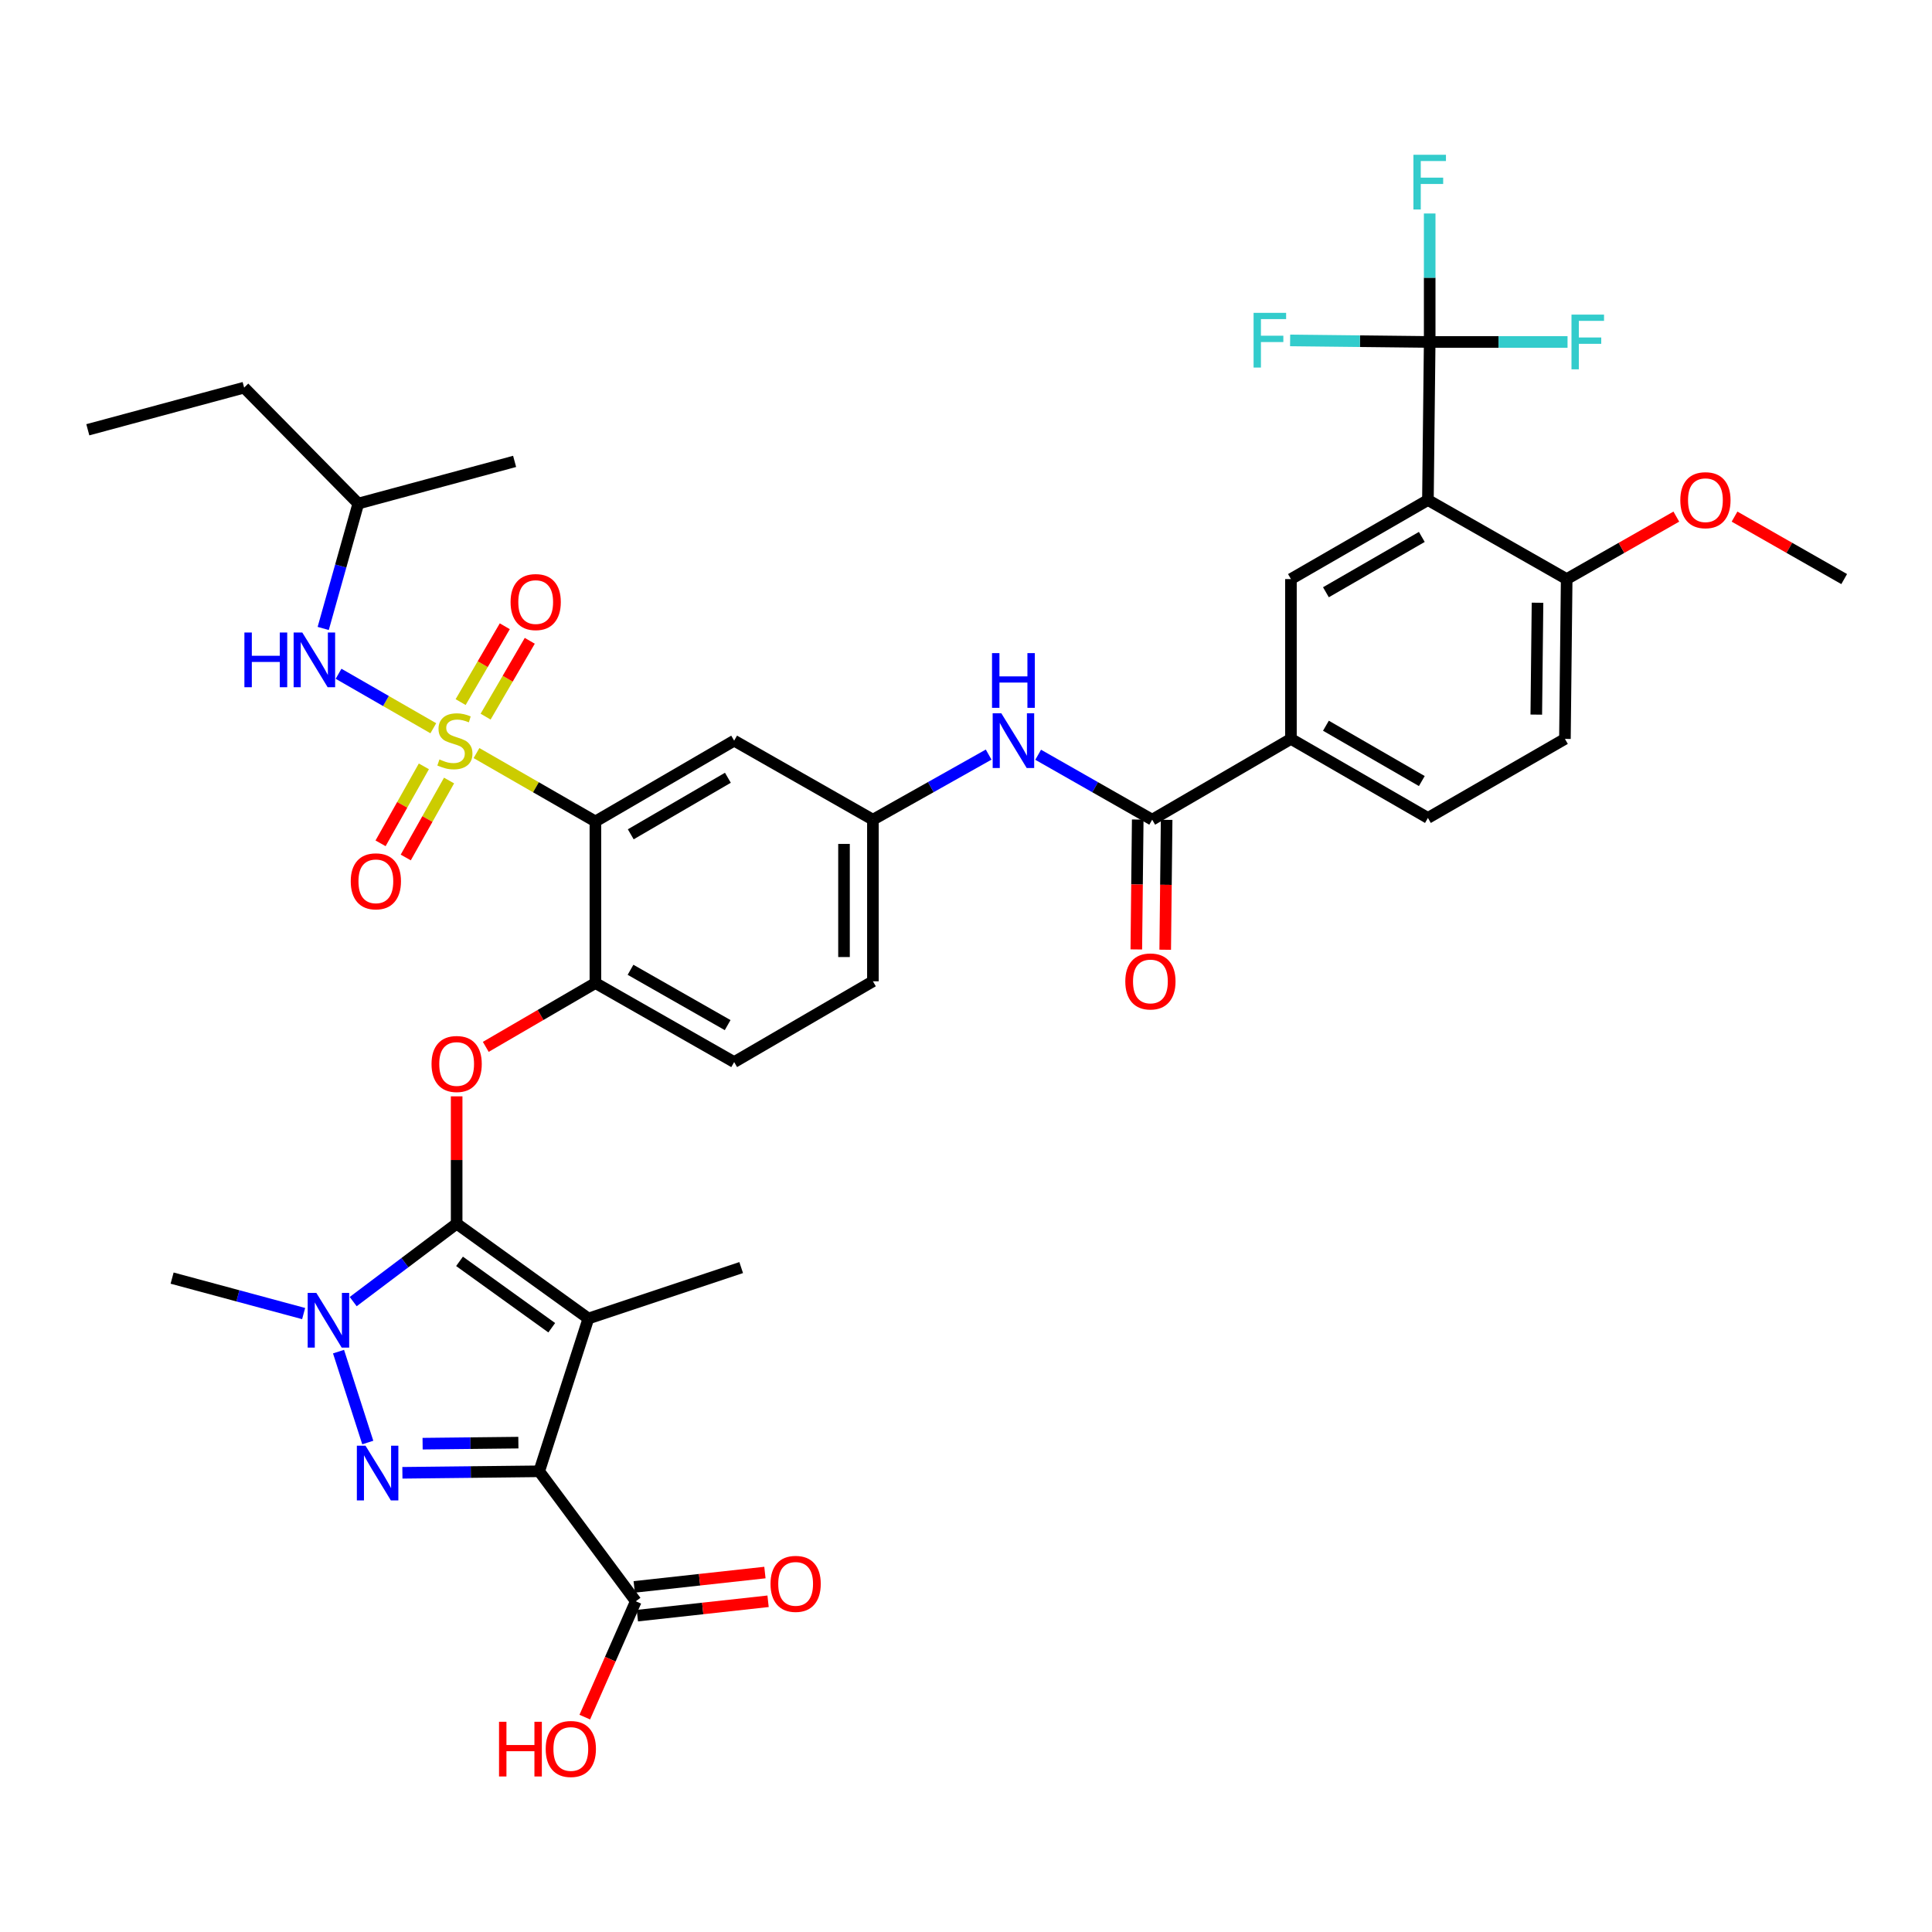 <?xml version='1.0' encoding='iso-8859-1'?>
<svg version='1.1' baseProfile='full'
              xmlns='http://www.w3.org/2000/svg'
                      xmlns:rdkit='http://www.rdkit.org/xml'
                      xmlns:xlink='http://www.w3.org/1999/xlink'
                  xml:space='preserve'
width='1000px' height='1000px' viewBox='0 0 1000 1000'>
<!-- END OF HEADER -->
<rect style='opacity:1.0;fill:#FFFFFF;stroke:none' width='1000' height='1000' x='0' y='0'> </rect>
<path class='bond-0' d='M 511.723,390.578 L 481.77,407.424' style='fill:none;fill-rule:evenodd;stroke:#0000FF;stroke-width:6px;stroke-linecap:butt;stroke-linejoin:miter;stroke-opacity:1' />
<path class='bond-0' d='M 481.77,407.424 L 451.816,424.269' style='fill:none;fill-rule:evenodd;stroke:#000000;stroke-width:6px;stroke-linecap:butt;stroke-linejoin:miter;stroke-opacity:1' />
<path class='bond-1' d='M 537.355,390.659 L 566.861,407.464' style='fill:none;fill-rule:evenodd;stroke:#0000FF;stroke-width:6px;stroke-linecap:butt;stroke-linejoin:miter;stroke-opacity:1' />
<path class='bond-1' d='M 566.861,407.464 L 596.367,424.269' style='fill:none;fill-rule:evenodd;stroke:#000000;stroke-width:6px;stroke-linecap:butt;stroke-linejoin:miter;stroke-opacity:1' />
<path class='bond-2' d='M 175.22,699.599 L 190.361,746.65' style='fill:none;fill-rule:evenodd;stroke:#0000FF;stroke-width:6px;stroke-linecap:butt;stroke-linejoin:miter;stroke-opacity:1' />
<path class='bond-3' d='M 182.811,673.707 L 209.586,653.537' style='fill:none;fill-rule:evenodd;stroke:#0000FF;stroke-width:6px;stroke-linecap:butt;stroke-linejoin:miter;stroke-opacity:1' />
<path class='bond-3' d='M 209.586,653.537 L 236.361,633.367' style='fill:none;fill-rule:evenodd;stroke:#000000;stroke-width:6px;stroke-linecap:butt;stroke-linejoin:miter;stroke-opacity:1' />
<path class='bond-4' d='M 157.159,679.902 L 123.122,670.724' style='fill:none;fill-rule:evenodd;stroke:#0000FF;stroke-width:6px;stroke-linecap:butt;stroke-linejoin:miter;stroke-opacity:1' />
<path class='bond-4' d='M 123.122,670.724 L 89.084,661.547' style='fill:none;fill-rule:evenodd;stroke:#000000;stroke-width:6px;stroke-linecap:butt;stroke-linejoin:miter;stroke-opacity:1' />
<path class='bond-5' d='M 208.28,762.32 L 243.687,761.933' style='fill:none;fill-rule:evenodd;stroke:#0000FF;stroke-width:6px;stroke-linecap:butt;stroke-linejoin:miter;stroke-opacity:1' />
<path class='bond-5' d='M 243.687,761.933 L 279.093,761.546' style='fill:none;fill-rule:evenodd;stroke:#000000;stroke-width:6px;stroke-linecap:butt;stroke-linejoin:miter;stroke-opacity:1' />
<path class='bond-5' d='M 218.739,747.246 L 243.523,746.975' style='fill:none;fill-rule:evenodd;stroke:#0000FF;stroke-width:6px;stroke-linecap:butt;stroke-linejoin:miter;stroke-opacity:1' />
<path class='bond-5' d='M 243.523,746.975 L 268.308,746.705' style='fill:none;fill-rule:evenodd;stroke:#000000;stroke-width:6px;stroke-linecap:butt;stroke-linejoin:miter;stroke-opacity:1' />
<path class='bond-6' d='M 279.093,761.546 L 329.088,828.819' style='fill:none;fill-rule:evenodd;stroke:#000000;stroke-width:6px;stroke-linecap:butt;stroke-linejoin:miter;stroke-opacity:1' />
<path class='bond-7' d='M 279.093,761.546 L 304.548,682.456' style='fill:none;fill-rule:evenodd;stroke:#000000;stroke-width:6px;stroke-linecap:butt;stroke-linejoin:miter;stroke-opacity:1' />
<path class='bond-8' d='M 304.548,682.456 L 383.638,656.096' style='fill:none;fill-rule:evenodd;stroke:#000000;stroke-width:6px;stroke-linecap:butt;stroke-linejoin:miter;stroke-opacity:1' />
<path class='bond-9' d='M 304.548,682.456 L 236.361,633.367' style='fill:none;fill-rule:evenodd;stroke:#000000;stroke-width:6px;stroke-linecap:butt;stroke-linejoin:miter;stroke-opacity:1' />
<path class='bond-9' d='M 285.58,687.233 L 237.849,652.87' style='fill:none;fill-rule:evenodd;stroke:#000000;stroke-width:6px;stroke-linecap:butt;stroke-linejoin:miter;stroke-opacity:1' />
<path class='bond-10' d='M 236.361,633.367 L 236.361,600.416' style='fill:none;fill-rule:evenodd;stroke:#000000;stroke-width:6px;stroke-linecap:butt;stroke-linejoin:miter;stroke-opacity:1' />
<path class='bond-10' d='M 236.361,600.416 L 236.361,567.465' style='fill:none;fill-rule:evenodd;stroke:#FF0000;stroke-width:6px;stroke-linecap:butt;stroke-linejoin:miter;stroke-opacity:1' />
<path class='bond-11' d='M 251.439,541.857 L 279.809,525.338' style='fill:none;fill-rule:evenodd;stroke:#FF0000;stroke-width:6px;stroke-linecap:butt;stroke-linejoin:miter;stroke-opacity:1' />
<path class='bond-11' d='M 279.809,525.338 L 308.179,508.819' style='fill:none;fill-rule:evenodd;stroke:#000000;stroke-width:6px;stroke-linecap:butt;stroke-linejoin:miter;stroke-opacity:1' />
<path class='bond-12' d='M 224.278,376.939 L 199.758,362.841' style='fill:none;fill-rule:evenodd;stroke:#CCCC00;stroke-width:6px;stroke-linecap:butt;stroke-linejoin:miter;stroke-opacity:1' />
<path class='bond-12' d='M 199.758,362.841 L 175.238,348.743' style='fill:none;fill-rule:evenodd;stroke:#0000FF;stroke-width:6px;stroke-linecap:butt;stroke-linejoin:miter;stroke-opacity:1' />
<path class='bond-13' d='M 219.392,396.664 L 208.186,416.583' style='fill:none;fill-rule:evenodd;stroke:#CCCC00;stroke-width:6px;stroke-linecap:butt;stroke-linejoin:miter;stroke-opacity:1' />
<path class='bond-13' d='M 208.186,416.583 L 196.98,436.503' style='fill:none;fill-rule:evenodd;stroke:#FF0000;stroke-width:6px;stroke-linecap:butt;stroke-linejoin:miter;stroke-opacity:1' />
<path class='bond-13' d='M 232.429,403.998 L 221.223,423.918' style='fill:none;fill-rule:evenodd;stroke:#CCCC00;stroke-width:6px;stroke-linecap:butt;stroke-linejoin:miter;stroke-opacity:1' />
<path class='bond-13' d='M 221.223,423.918 L 210.017,443.837' style='fill:none;fill-rule:evenodd;stroke:#FF0000;stroke-width:6px;stroke-linecap:butt;stroke-linejoin:miter;stroke-opacity:1' />
<path class='bond-14' d='M 251.35,370.931 L 262.778,351.305' style='fill:none;fill-rule:evenodd;stroke:#CCCC00;stroke-width:6px;stroke-linecap:butt;stroke-linejoin:miter;stroke-opacity:1' />
<path class='bond-14' d='M 262.778,351.305 L 274.205,331.679' style='fill:none;fill-rule:evenodd;stroke:#FF0000;stroke-width:6px;stroke-linecap:butt;stroke-linejoin:miter;stroke-opacity:1' />
<path class='bond-14' d='M 238.423,363.404 L 249.851,343.778' style='fill:none;fill-rule:evenodd;stroke:#CCCC00;stroke-width:6px;stroke-linecap:butt;stroke-linejoin:miter;stroke-opacity:1' />
<path class='bond-14' d='M 249.851,343.778 L 261.278,324.152' style='fill:none;fill-rule:evenodd;stroke:#FF0000;stroke-width:6px;stroke-linecap:butt;stroke-linejoin:miter;stroke-opacity:1' />
<path class='bond-15' d='M 246.632,389.792 L 277.406,407.488' style='fill:none;fill-rule:evenodd;stroke:#CCCC00;stroke-width:6px;stroke-linecap:butt;stroke-linejoin:miter;stroke-opacity:1' />
<path class='bond-15' d='M 277.406,407.488 L 308.179,425.183' style='fill:none;fill-rule:evenodd;stroke:#000000;stroke-width:6px;stroke-linecap:butt;stroke-linejoin:miter;stroke-opacity:1' />
<path class='bond-16' d='M 329.088,828.819 L 315.885,858.798' style='fill:none;fill-rule:evenodd;stroke:#000000;stroke-width:6px;stroke-linecap:butt;stroke-linejoin:miter;stroke-opacity:1' />
<path class='bond-16' d='M 315.885,858.798 L 302.682,888.777' style='fill:none;fill-rule:evenodd;stroke:#FF0000;stroke-width:6px;stroke-linecap:butt;stroke-linejoin:miter;stroke-opacity:1' />
<path class='bond-17' d='M 329.905,836.254 L 363.73,832.536' style='fill:none;fill-rule:evenodd;stroke:#000000;stroke-width:6px;stroke-linecap:butt;stroke-linejoin:miter;stroke-opacity:1' />
<path class='bond-17' d='M 363.73,832.536 L 397.555,828.819' style='fill:none;fill-rule:evenodd;stroke:#FF0000;stroke-width:6px;stroke-linecap:butt;stroke-linejoin:miter;stroke-opacity:1' />
<path class='bond-17' d='M 328.271,821.384 L 362.096,817.667' style='fill:none;fill-rule:evenodd;stroke:#000000;stroke-width:6px;stroke-linecap:butt;stroke-linejoin:miter;stroke-opacity:1' />
<path class='bond-17' d='M 362.096,817.667 L 395.921,813.95' style='fill:none;fill-rule:evenodd;stroke:#FF0000;stroke-width:6px;stroke-linecap:butt;stroke-linejoin:miter;stroke-opacity:1' />
<path class='bond-18' d='M 668.186,382.451 L 668.186,299.729' style='fill:none;fill-rule:evenodd;stroke:#000000;stroke-width:6px;stroke-linecap:butt;stroke-linejoin:miter;stroke-opacity:1' />
<path class='bond-19' d='M 668.186,382.451 L 739.09,423.363' style='fill:none;fill-rule:evenodd;stroke:#000000;stroke-width:6px;stroke-linecap:butt;stroke-linejoin:miter;stroke-opacity:1' />
<path class='bond-19' d='M 686.297,375.631 L 735.93,404.27' style='fill:none;fill-rule:evenodd;stroke:#000000;stroke-width:6px;stroke-linecap:butt;stroke-linejoin:miter;stroke-opacity:1' />
<path class='bond-20' d='M 668.186,382.451 L 596.367,424.269' style='fill:none;fill-rule:evenodd;stroke:#000000;stroke-width:6px;stroke-linecap:butt;stroke-linejoin:miter;stroke-opacity:1' />
<path class='bond-21' d='M 308.179,425.183 L 379.998,383.365' style='fill:none;fill-rule:evenodd;stroke:#000000;stroke-width:6px;stroke-linecap:butt;stroke-linejoin:miter;stroke-opacity:1' />
<path class='bond-21' d='M 326.479,431.837 L 376.752,402.565' style='fill:none;fill-rule:evenodd;stroke:#000000;stroke-width:6px;stroke-linecap:butt;stroke-linejoin:miter;stroke-opacity:1' />
<path class='bond-22' d='M 308.179,425.183 L 308.179,508.819' style='fill:none;fill-rule:evenodd;stroke:#000000;stroke-width:6px;stroke-linecap:butt;stroke-linejoin:miter;stroke-opacity:1' />
<path class='bond-23' d='M 379.998,383.365 L 451.816,424.269' style='fill:none;fill-rule:evenodd;stroke:#000000;stroke-width:6px;stroke-linecap:butt;stroke-linejoin:miter;stroke-opacity:1' />
<path class='bond-24' d='M 451.816,424.269 L 451.816,507.913' style='fill:none;fill-rule:evenodd;stroke:#000000;stroke-width:6px;stroke-linecap:butt;stroke-linejoin:miter;stroke-opacity:1' />
<path class='bond-24' d='M 436.858,436.815 L 436.858,495.366' style='fill:none;fill-rule:evenodd;stroke:#000000;stroke-width:6px;stroke-linecap:butt;stroke-linejoin:miter;stroke-opacity:1' />
<path class='bond-25' d='M 308.179,508.819 L 379.998,549.731' style='fill:none;fill-rule:evenodd;stroke:#000000;stroke-width:6px;stroke-linecap:butt;stroke-linejoin:miter;stroke-opacity:1' />
<path class='bond-25' d='M 326.356,501.958 L 376.629,530.596' style='fill:none;fill-rule:evenodd;stroke:#000000;stroke-width:6px;stroke-linecap:butt;stroke-linejoin:miter;stroke-opacity:1' />
<path class='bond-26' d='M 451.816,507.913 L 379.998,549.731' style='fill:none;fill-rule:evenodd;stroke:#000000;stroke-width:6px;stroke-linecap:butt;stroke-linejoin:miter;stroke-opacity:1' />
<path class='bond-27' d='M 588.888,424.187 L 588.521,457.804' style='fill:none;fill-rule:evenodd;stroke:#000000;stroke-width:6px;stroke-linecap:butt;stroke-linejoin:miter;stroke-opacity:1' />
<path class='bond-27' d='M 588.521,457.804 L 588.154,491.42' style='fill:none;fill-rule:evenodd;stroke:#FF0000;stroke-width:6px;stroke-linecap:butt;stroke-linejoin:miter;stroke-opacity:1' />
<path class='bond-27' d='M 603.846,424.351 L 603.479,457.967' style='fill:none;fill-rule:evenodd;stroke:#000000;stroke-width:6px;stroke-linecap:butt;stroke-linejoin:miter;stroke-opacity:1' />
<path class='bond-27' d='M 603.479,457.967 L 603.111,491.584' style='fill:none;fill-rule:evenodd;stroke:#FF0000;stroke-width:6px;stroke-linecap:butt;stroke-linejoin:miter;stroke-opacity:1' />
<path class='bond-28' d='M 810.003,382.451 L 810.909,299.729' style='fill:none;fill-rule:evenodd;stroke:#000000;stroke-width:6px;stroke-linecap:butt;stroke-linejoin:miter;stroke-opacity:1' />
<path class='bond-28' d='M 795.181,369.879 L 795.815,311.974' style='fill:none;fill-rule:evenodd;stroke:#000000;stroke-width:6px;stroke-linecap:butt;stroke-linejoin:miter;stroke-opacity:1' />
<path class='bond-29' d='M 810.003,382.451 L 739.09,423.363' style='fill:none;fill-rule:evenodd;stroke:#000000;stroke-width:6px;stroke-linecap:butt;stroke-linejoin:miter;stroke-opacity:1' />
<path class='bond-30' d='M 810.909,299.729 L 739.09,258.817' style='fill:none;fill-rule:evenodd;stroke:#000000;stroke-width:6px;stroke-linecap:butt;stroke-linejoin:miter;stroke-opacity:1' />
<path class='bond-31' d='M 810.909,299.729 L 839.285,283.565' style='fill:none;fill-rule:evenodd;stroke:#000000;stroke-width:6px;stroke-linecap:butt;stroke-linejoin:miter;stroke-opacity:1' />
<path class='bond-31' d='M 839.285,283.565 L 867.661,267.4' style='fill:none;fill-rule:evenodd;stroke:#FF0000;stroke-width:6px;stroke-linecap:butt;stroke-linejoin:miter;stroke-opacity:1' />
<path class='bond-32' d='M 739.09,258.817 L 668.186,299.729' style='fill:none;fill-rule:evenodd;stroke:#000000;stroke-width:6px;stroke-linecap:butt;stroke-linejoin:miter;stroke-opacity:1' />
<path class='bond-32' d='M 735.93,277.911 L 686.297,306.549' style='fill:none;fill-rule:evenodd;stroke:#000000;stroke-width:6px;stroke-linecap:butt;stroke-linejoin:miter;stroke-opacity:1' />
<path class='bond-33' d='M 739.09,258.817 L 740.004,177.001' style='fill:none;fill-rule:evenodd;stroke:#000000;stroke-width:6px;stroke-linecap:butt;stroke-linejoin:miter;stroke-opacity:1' />
<path class='bond-34' d='M 167.291,325.286 L 176.371,292.962' style='fill:none;fill-rule:evenodd;stroke:#0000FF;stroke-width:6px;stroke-linecap:butt;stroke-linejoin:miter;stroke-opacity:1' />
<path class='bond-34' d='M 176.371,292.962 L 185.451,260.637' style='fill:none;fill-rule:evenodd;stroke:#000000;stroke-width:6px;stroke-linecap:butt;stroke-linejoin:miter;stroke-opacity:1' />
<path class='bond-35' d='M 185.451,260.637 L 126.365,200.636' style='fill:none;fill-rule:evenodd;stroke:#000000;stroke-width:6px;stroke-linecap:butt;stroke-linejoin:miter;stroke-opacity:1' />
<path class='bond-36' d='M 185.451,260.637 L 266.362,238.814' style='fill:none;fill-rule:evenodd;stroke:#000000;stroke-width:6px;stroke-linecap:butt;stroke-linejoin:miter;stroke-opacity:1' />
<path class='bond-37' d='M 126.365,200.636 L 45.455,222.451' style='fill:none;fill-rule:evenodd;stroke:#000000;stroke-width:6px;stroke-linecap:butt;stroke-linejoin:miter;stroke-opacity:1' />
<path class='bond-38' d='M 740.004,177.001 L 775.679,177.001' style='fill:none;fill-rule:evenodd;stroke:#000000;stroke-width:6px;stroke-linecap:butt;stroke-linejoin:miter;stroke-opacity:1' />
<path class='bond-38' d='M 775.679,177.001 L 811.355,177.001' style='fill:none;fill-rule:evenodd;stroke:#33CCCC;stroke-width:6px;stroke-linecap:butt;stroke-linejoin:miter;stroke-opacity:1' />
<path class='bond-39' d='M 740.004,177.001 L 740.004,143.75' style='fill:none;fill-rule:evenodd;stroke:#000000;stroke-width:6px;stroke-linecap:butt;stroke-linejoin:miter;stroke-opacity:1' />
<path class='bond-39' d='M 740.004,143.75 L 740.004,110.5' style='fill:none;fill-rule:evenodd;stroke:#33CCCC;stroke-width:6px;stroke-linecap:butt;stroke-linejoin:miter;stroke-opacity:1' />
<path class='bond-40' d='M 740.004,177.001 L 703.883,176.602' style='fill:none;fill-rule:evenodd;stroke:#000000;stroke-width:6px;stroke-linecap:butt;stroke-linejoin:miter;stroke-opacity:1' />
<path class='bond-40' d='M 703.883,176.602 L 667.763,176.203' style='fill:none;fill-rule:evenodd;stroke:#33CCCC;stroke-width:6px;stroke-linecap:butt;stroke-linejoin:miter;stroke-opacity:1' />
<path class='bond-41' d='M 897.793,267.4 L 926.169,283.565' style='fill:none;fill-rule:evenodd;stroke:#FF0000;stroke-width:6px;stroke-linecap:butt;stroke-linejoin:miter;stroke-opacity:1' />
<path class='bond-41' d='M 926.169,283.565 L 954.545,299.729' style='fill:none;fill-rule:evenodd;stroke:#000000;stroke-width:6px;stroke-linecap:butt;stroke-linejoin:miter;stroke-opacity:1' />
<path  class='atom-0' d='M 518.289 369.205
L 527.569 384.205
Q 528.489 385.685, 529.969 388.365
Q 531.449 391.045, 531.529 391.205
L 531.529 369.205
L 535.289 369.205
L 535.289 397.525
L 531.409 397.525
L 521.449 381.125
Q 520.289 379.205, 519.049 377.005
Q 517.849 374.805, 517.489 374.125
L 517.489 397.525
L 513.809 397.525
L 513.809 369.205
L 518.289 369.205
' fill='#0000FF'/>
<path  class='atom-0' d='M 513.469 338.053
L 517.309 338.053
L 517.309 350.093
L 531.789 350.093
L 531.789 338.053
L 535.629 338.053
L 535.629 366.373
L 531.789 366.373
L 531.789 353.293
L 517.309 353.293
L 517.309 366.373
L 513.469 366.373
L 513.469 338.053
' fill='#0000FF'/>
<path  class='atom-1' d='M 163.734 669.202
L 173.014 684.202
Q 173.934 685.682, 175.414 688.362
Q 176.894 691.042, 176.974 691.202
L 176.974 669.202
L 180.734 669.202
L 180.734 697.522
L 176.854 697.522
L 166.894 681.122
Q 165.734 679.202, 164.494 677.002
Q 163.294 674.802, 162.934 674.122
L 162.934 697.522
L 159.254 697.522
L 159.254 669.202
L 163.734 669.202
' fill='#0000FF'/>
<path  class='atom-2' d='M 189.189 748.3
L 198.469 763.3
Q 199.389 764.78, 200.869 767.46
Q 202.349 770.14, 202.429 770.3
L 202.429 748.3
L 206.189 748.3
L 206.189 776.62
L 202.309 776.62
L 192.349 760.22
Q 191.189 758.3, 189.949 756.1
Q 188.749 753.9, 188.389 753.22
L 188.389 776.62
L 184.709 776.62
L 184.709 748.3
L 189.189 748.3
' fill='#0000FF'/>
<path  class='atom-6' d='M 223.361 550.717
Q 223.361 543.917, 226.721 540.117
Q 230.081 536.317, 236.361 536.317
Q 242.641 536.317, 246.001 540.117
Q 249.361 543.917, 249.361 550.717
Q 249.361 557.597, 245.961 561.517
Q 242.561 565.397, 236.361 565.397
Q 230.121 565.397, 226.721 561.517
Q 223.361 557.637, 223.361 550.717
M 236.361 562.197
Q 240.681 562.197, 243.001 559.317
Q 245.361 556.397, 245.361 550.717
Q 245.361 545.157, 243.001 542.357
Q 240.681 539.517, 236.361 539.517
Q 232.041 539.517, 229.681 542.317
Q 227.361 545.117, 227.361 550.717
Q 227.361 556.437, 229.681 559.317
Q 232.041 562.197, 236.361 562.197
' fill='#FF0000'/>
<path  class='atom-7' d='M 227.455 393.085
Q 227.775 393.205, 229.095 393.765
Q 230.415 394.325, 231.855 394.685
Q 233.335 395.005, 234.775 395.005
Q 237.455 395.005, 239.015 393.725
Q 240.575 392.405, 240.575 390.125
Q 240.575 388.565, 239.775 387.605
Q 239.015 386.645, 237.815 386.125
Q 236.615 385.605, 234.615 385.005
Q 232.095 384.245, 230.575 383.525
Q 229.095 382.805, 228.015 381.285
Q 226.975 379.765, 226.975 377.205
Q 226.975 373.645, 229.375 371.445
Q 231.815 369.245, 236.615 369.245
Q 239.895 369.245, 243.615 370.805
L 242.695 373.885
Q 239.295 372.485, 236.735 372.485
Q 233.975 372.485, 232.455 373.645
Q 230.935 374.765, 230.975 376.725
Q 230.975 378.245, 231.735 379.165
Q 232.535 380.085, 233.655 380.605
Q 234.815 381.125, 236.735 381.725
Q 239.295 382.525, 240.815 383.325
Q 242.335 384.125, 243.415 385.765
Q 244.535 387.365, 244.535 390.125
Q 244.535 394.045, 241.895 396.165
Q 239.295 398.245, 234.935 398.245
Q 232.415 398.245, 230.495 397.685
Q 228.615 397.165, 226.375 396.245
L 227.455 393.085
' fill='#CCCC00'/>
<path  class='atom-8' d='M 181.543 456.169
Q 181.543 449.369, 184.903 445.569
Q 188.263 441.769, 194.543 441.769
Q 200.823 441.769, 204.183 445.569
Q 207.543 449.369, 207.543 456.169
Q 207.543 463.049, 204.143 466.969
Q 200.743 470.849, 194.543 470.849
Q 188.303 470.849, 184.903 466.969
Q 181.543 463.089, 181.543 456.169
M 194.543 467.649
Q 198.863 467.649, 201.183 464.769
Q 203.543 461.849, 203.543 456.169
Q 203.543 450.609, 201.183 447.809
Q 198.863 444.969, 194.543 444.969
Q 190.223 444.969, 187.863 447.769
Q 185.543 450.569, 185.543 456.169
Q 185.543 461.889, 187.863 464.769
Q 190.223 467.649, 194.543 467.649
' fill='#FF0000'/>
<path  class='atom-9' d='M 264.273 311.627
Q 264.273 304.827, 267.633 301.027
Q 270.993 297.227, 277.273 297.227
Q 283.553 297.227, 286.913 301.027
Q 290.273 304.827, 290.273 311.627
Q 290.273 318.507, 286.873 322.427
Q 283.473 326.307, 277.273 326.307
Q 271.033 326.307, 267.633 322.427
Q 264.273 318.547, 264.273 311.627
M 277.273 323.107
Q 281.593 323.107, 283.913 320.227
Q 286.273 317.307, 286.273 311.627
Q 286.273 306.067, 283.913 303.267
Q 281.593 300.427, 277.273 300.427
Q 272.953 300.427, 270.593 303.227
Q 268.273 306.027, 268.273 311.627
Q 268.273 317.347, 270.593 320.227
Q 272.953 323.107, 277.273 323.107
' fill='#FF0000'/>
<path  class='atom-11' d='M 258.296 891.183
L 262.136 891.183
L 262.136 903.223
L 276.616 903.223
L 276.616 891.183
L 280.456 891.183
L 280.456 919.503
L 276.616 919.503
L 276.616 906.423
L 262.136 906.423
L 262.136 919.503
L 258.296 919.503
L 258.296 891.183
' fill='#FF0000'/>
<path  class='atom-11' d='M 282.456 905.263
Q 282.456 898.463, 285.816 894.663
Q 289.176 890.863, 295.456 890.863
Q 301.736 890.863, 305.096 894.663
Q 308.456 898.463, 308.456 905.263
Q 308.456 912.143, 305.056 916.063
Q 301.656 919.943, 295.456 919.943
Q 289.216 919.943, 285.816 916.063
Q 282.456 912.183, 282.456 905.263
M 295.456 916.743
Q 299.776 916.743, 302.096 913.863
Q 304.456 910.943, 304.456 905.263
Q 304.456 899.703, 302.096 896.903
Q 299.776 894.063, 295.456 894.063
Q 291.136 894.063, 288.776 896.863
Q 286.456 899.663, 286.456 905.263
Q 286.456 910.983, 288.776 913.863
Q 291.136 916.743, 295.456 916.743
' fill='#FF0000'/>
<path  class='atom-12' d='M 398.818 819.807
Q 398.818 813.007, 402.178 809.207
Q 405.538 805.407, 411.818 805.407
Q 418.098 805.407, 421.458 809.207
Q 424.818 813.007, 424.818 819.807
Q 424.818 826.687, 421.418 830.607
Q 418.018 834.487, 411.818 834.487
Q 405.578 834.487, 402.178 830.607
Q 398.818 826.727, 398.818 819.807
M 411.818 831.287
Q 416.138 831.287, 418.458 828.407
Q 420.818 825.487, 420.818 819.807
Q 420.818 814.247, 418.458 811.447
Q 416.138 808.607, 411.818 808.607
Q 407.498 808.607, 405.138 811.407
Q 402.818 814.207, 402.818 819.807
Q 402.818 825.527, 405.138 828.407
Q 407.498 831.287, 411.818 831.287
' fill='#FF0000'/>
<path  class='atom-21' d='M 582.453 507.993
Q 582.453 501.193, 585.813 497.393
Q 589.173 493.593, 595.453 493.593
Q 601.733 493.593, 605.093 497.393
Q 608.453 501.193, 608.453 507.993
Q 608.453 514.873, 605.053 518.793
Q 601.653 522.673, 595.453 522.673
Q 589.213 522.673, 585.813 518.793
Q 582.453 514.913, 582.453 507.993
M 595.453 519.473
Q 599.773 519.473, 602.093 516.593
Q 604.453 513.673, 604.453 507.993
Q 604.453 502.433, 602.093 499.633
Q 599.773 496.793, 595.453 496.793
Q 591.133 496.793, 588.773 499.593
Q 586.453 502.393, 586.453 507.993
Q 586.453 513.713, 588.773 516.593
Q 591.133 519.473, 595.453 519.473
' fill='#FF0000'/>
<path  class='atom-27' d='M 126.503 327.387
L 130.343 327.387
L 130.343 339.427
L 144.823 339.427
L 144.823 327.387
L 148.663 327.387
L 148.663 355.707
L 144.823 355.707
L 144.823 342.627
L 130.343 342.627
L 130.343 355.707
L 126.503 355.707
L 126.503 327.387
' fill='#0000FF'/>
<path  class='atom-27' d='M 156.463 327.387
L 165.743 342.387
Q 166.663 343.867, 168.143 346.547
Q 169.623 349.227, 169.703 349.387
L 169.703 327.387
L 173.463 327.387
L 173.463 355.707
L 169.583 355.707
L 159.623 339.307
Q 158.463 337.387, 157.223 335.187
Q 156.023 332.987, 155.663 332.307
L 155.663 355.707
L 151.983 355.707
L 151.983 327.387
L 156.463 327.387
' fill='#0000FF'/>
<path  class='atom-35' d='M 869.727 258.897
Q 869.727 252.097, 873.087 248.297
Q 876.447 244.497, 882.727 244.497
Q 889.007 244.497, 892.367 248.297
Q 895.727 252.097, 895.727 258.897
Q 895.727 265.777, 892.327 269.697
Q 888.927 273.577, 882.727 273.577
Q 876.487 273.577, 873.087 269.697
Q 869.727 265.817, 869.727 258.897
M 882.727 270.377
Q 887.047 270.377, 889.367 267.497
Q 891.727 264.577, 891.727 258.897
Q 891.727 253.337, 889.367 250.537
Q 887.047 247.697, 882.727 247.697
Q 878.407 247.697, 876.047 250.497
Q 873.727 253.297, 873.727 258.897
Q 873.727 264.617, 876.047 267.497
Q 878.407 270.377, 882.727 270.377
' fill='#FF0000'/>
<path  class='atom-36' d='M 813.4 162.841
L 830.24 162.841
L 830.24 166.081
L 817.2 166.081
L 817.2 174.681
L 828.8 174.681
L 828.8 177.961
L 817.2 177.961
L 817.2 191.161
L 813.4 191.161
L 813.4 162.841
' fill='#33CCCC'/>
<path  class='atom-37' d='M 731.584 80.111
L 748.424 80.111
L 748.424 83.351
L 735.384 83.351
L 735.384 91.951
L 746.984 91.951
L 746.984 95.231
L 735.384 95.231
L 735.384 108.431
L 731.584 108.431
L 731.584 80.111
' fill='#33CCCC'/>
<path  class='atom-38' d='M 648.854 161.927
L 665.694 161.927
L 665.694 165.167
L 652.654 165.167
L 652.654 173.767
L 664.254 173.767
L 664.254 177.047
L 652.654 177.047
L 652.654 190.247
L 648.854 190.247
L 648.854 161.927
' fill='#33CCCC'/>
</svg>
